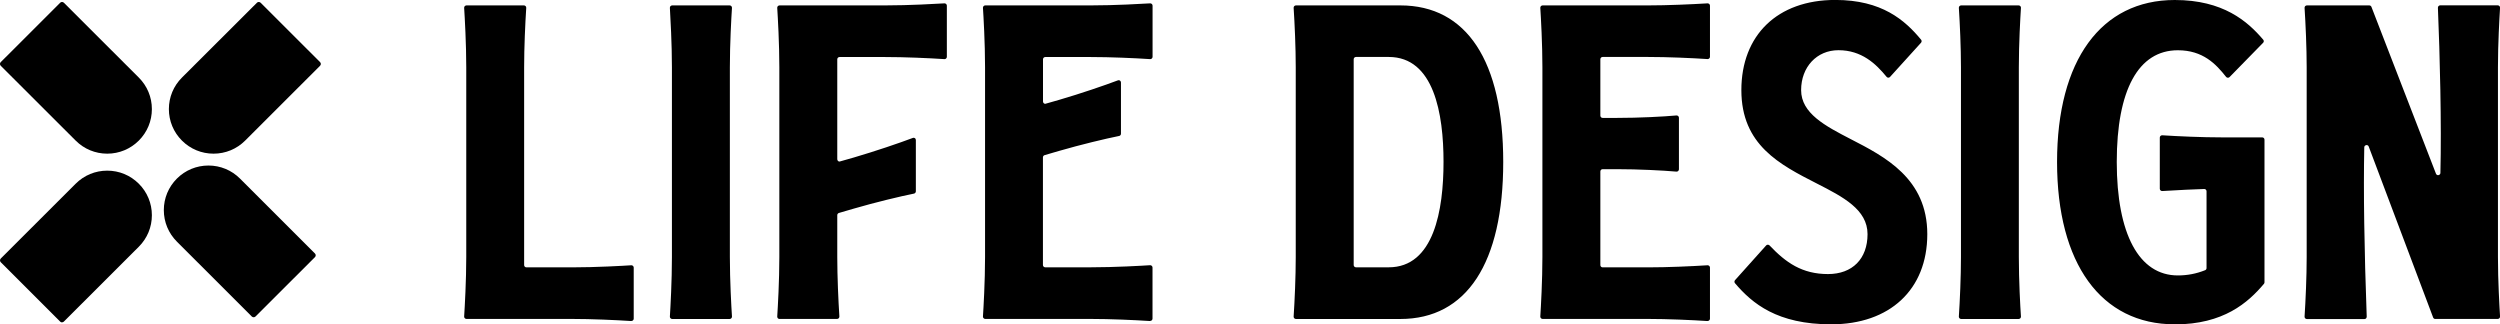 <svg width="185" height="24" viewBox="0 0 185 24" fill="none" xmlns="http://www.w3.org/2000/svg">
<g clip-path="url(#clip0_52_858)">
<path d="M160.932 24C155.479 24 152.222 19.508 152.222 11.986C152.222 4.463 155.479 0 160.932 0C164.513 0 166.313 1.568 167.479 2.938C167.538 3.005 167.534 3.102 167.471 3.165L164.988 5.703C164.954 5.737 164.912 5.753 164.866 5.753H164.858C164.807 5.753 164.765 5.728 164.731 5.69C163.978 4.736 163.019 3.719 161.159 3.719C158.243 3.719 156.64 6.653 156.64 11.986C156.64 17.319 158.289 20.382 161.159 20.382C161.862 20.382 162.527 20.256 163.179 19.995C163.242 19.97 163.284 19.907 163.284 19.84V14.154C163.284 14.108 163.267 14.066 163.233 14.032C163.2 14.003 163.162 13.986 163.116 13.986C162.203 14.011 161.285 14.066 160.604 14.104C160.604 14.104 160.002 14.137 159.998 14.137C159.956 14.137 159.914 14.12 159.88 14.091C159.846 14.057 159.825 14.015 159.825 13.969V10.178C159.825 10.132 159.846 10.086 159.88 10.057C159.914 10.027 159.951 10.011 159.998 10.011C159.998 10.011 160.006 10.011 160.01 10.011C161.172 10.086 162.939 10.166 164.416 10.166H167.403C167.496 10.166 167.572 10.242 167.572 10.334V20.89C167.572 20.928 167.559 20.97 167.534 21C166.356 22.399 164.538 24.005 160.928 24.005L160.932 24ZM135.505 24C131.516 24 129.669 22.462 128.389 20.958C128.335 20.895 128.335 20.798 128.389 20.735L130.695 18.163C130.729 18.125 130.771 18.108 130.821 18.108C130.868 18.108 130.914 18.13 130.944 18.159C132.151 19.432 133.35 20.281 135.273 20.281C137.078 20.281 138.198 19.151 138.198 17.327C138.198 15.503 136.376 14.566 134.449 13.582C131.701 12.179 128.861 10.729 128.861 6.67C128.861 2.61 131.524 -0.004 135.808 -0.004C139.258 -0.004 140.958 1.484 142.161 2.938C142.216 3.001 142.212 3.097 142.157 3.161L139.86 5.695C139.826 5.728 139.784 5.749 139.733 5.749C139.683 5.749 139.637 5.724 139.607 5.686C138.808 4.711 137.76 3.715 136.043 3.715C134.444 3.715 133.283 4.955 133.283 6.67C133.283 8.384 135.067 9.321 136.956 10.296C139.481 11.595 142.62 13.209 142.62 17.327C142.62 21.445 139.83 24 135.509 24H135.505ZM126.353 23.757C125.179 23.681 123.408 23.601 121.947 23.601H114.151C114.104 23.601 114.058 23.58 114.029 23.546C113.995 23.513 113.978 23.467 113.982 23.42C114.029 22.681 114.138 20.769 114.138 19.016V4.98C114.138 3.24 114.029 1.32 113.982 0.58C113.982 0.534 113.995 0.488 114.029 0.454C114.062 0.421 114.104 0.4 114.151 0.4H121.947C123.403 0.4 125.179 0.32 126.353 0.248C126.353 0.248 126.361 0.248 126.366 0.248C126.408 0.248 126.45 0.265 126.483 0.294C126.517 0.328 126.538 0.37 126.538 0.416V4.203C126.538 4.249 126.517 4.295 126.483 4.325C126.454 4.354 126.412 4.371 126.366 4.371C126.366 4.371 126.357 4.371 126.353 4.371C125.192 4.295 123.429 4.215 121.947 4.215H118.594C118.501 4.215 118.426 4.291 118.426 4.383V8.556C118.426 8.649 118.501 8.725 118.594 8.725H119.654C121.291 8.725 123.084 8.632 124.055 8.544C124.06 8.544 124.064 8.544 124.072 8.544C124.114 8.544 124.156 8.561 124.186 8.59C124.22 8.619 124.241 8.666 124.241 8.716V12.528C124.241 12.574 124.22 12.62 124.186 12.654C124.156 12.683 124.114 12.7 124.072 12.7C124.068 12.7 124.064 12.7 124.055 12.7C123.062 12.612 121.232 12.519 119.654 12.519H118.594C118.501 12.519 118.426 12.595 118.426 12.687V19.617C118.426 19.71 118.501 19.785 118.594 19.785H121.947C123.403 19.785 125.179 19.705 126.353 19.63C126.353 19.63 126.361 19.63 126.366 19.63C126.408 19.63 126.45 19.647 126.483 19.676C126.517 19.71 126.538 19.752 126.538 19.798V23.584C126.538 23.631 126.517 23.677 126.483 23.706C126.454 23.735 126.412 23.752 126.366 23.752C126.366 23.752 126.357 23.752 126.353 23.752V23.757ZM85.109 23.757C83.935 23.681 82.164 23.601 80.704 23.601H72.907C72.86 23.601 72.814 23.58 72.785 23.546C72.751 23.513 72.734 23.467 72.738 23.42C72.776 22.845 72.894 20.832 72.894 19.02V4.98C72.894 3.165 72.776 1.152 72.738 0.58C72.738 0.534 72.751 0.488 72.785 0.454C72.814 0.421 72.86 0.4 72.907 0.4H80.704C82.517 0.4 84.537 0.282 85.109 0.248H85.117C85.159 0.248 85.202 0.265 85.235 0.294C85.269 0.328 85.29 0.37 85.29 0.416V4.207C85.29 4.253 85.269 4.299 85.235 4.329C85.202 4.358 85.164 4.375 85.117 4.375H85.109C83.948 4.299 82.18 4.22 80.704 4.22H77.35C77.257 4.22 77.182 4.295 77.182 4.388V7.514C77.182 7.565 77.207 7.619 77.249 7.649C77.278 7.67 77.316 7.682 77.35 7.682L78.368 7.392C79.98 6.922 81.755 6.312 82.723 5.947C82.744 5.938 82.761 5.934 82.782 5.934C82.816 5.934 82.85 5.947 82.879 5.964C82.925 5.997 82.951 6.048 82.951 6.102V9.897C82.951 9.977 82.892 10.048 82.816 10.061C81.806 10.263 79.955 10.708 78.364 11.17L77.299 11.481C77.228 11.502 77.177 11.569 77.177 11.645V19.613C77.177 19.705 77.253 19.781 77.346 19.781H80.699C82.513 19.781 84.533 19.663 85.105 19.626H85.113C85.155 19.626 85.197 19.642 85.231 19.672C85.265 19.705 85.286 19.747 85.286 19.794V23.58C85.286 23.626 85.265 23.672 85.231 23.702C85.197 23.731 85.159 23.748 85.113 23.748H85.105L85.109 23.757ZM46.718 23.757C45.544 23.681 43.768 23.601 42.312 23.601H34.516C34.469 23.601 34.423 23.58 34.394 23.546C34.36 23.513 34.343 23.467 34.347 23.42C34.394 22.681 34.503 20.769 34.503 19.016V4.98C34.503 3.24 34.394 1.32 34.347 0.58C34.347 0.534 34.36 0.488 34.394 0.454C34.427 0.421 34.469 0.4 34.516 0.4H38.774C38.82 0.4 38.866 0.421 38.896 0.454C38.929 0.488 38.942 0.534 38.942 0.58C38.866 1.744 38.786 3.509 38.786 4.98V19.617C38.786 19.71 38.862 19.785 38.955 19.785H42.308C44.122 19.785 46.142 19.668 46.714 19.63H46.722C46.764 19.63 46.806 19.647 46.84 19.676C46.874 19.71 46.895 19.752 46.895 19.798V23.584C46.895 23.631 46.874 23.677 46.84 23.706C46.806 23.735 46.769 23.752 46.722 23.752C46.722 23.752 46.714 23.752 46.709 23.752L46.718 23.757ZM180.211 23.605C180.14 23.605 180.077 23.559 180.052 23.496L175.284 10.842C175.259 10.775 175.196 10.733 175.124 10.733C175.015 10.75 174.956 10.817 174.956 10.901C174.889 14.129 174.956 18.462 175.137 23.433C175.137 23.479 175.12 23.525 175.091 23.559C175.061 23.593 175.015 23.61 174.969 23.61H170.706C170.66 23.61 170.614 23.588 170.584 23.555C170.551 23.521 170.534 23.475 170.538 23.429C170.614 22.256 170.694 20.483 170.694 19.029V4.98C170.694 3.526 170.614 1.753 170.538 0.58C170.538 0.534 170.551 0.488 170.584 0.454C170.618 0.421 170.66 0.4 170.706 0.4H175.326C175.398 0.4 175.461 0.442 175.486 0.509C176.286 2.593 177.094 4.673 177.901 6.754L177.994 6.993C178.751 8.947 179.509 10.901 180.262 12.855C180.287 12.918 180.35 12.965 180.422 12.965C180.531 12.948 180.59 12.881 180.59 12.801C180.679 9.178 180.552 4.11 180.405 0.576C180.405 0.53 180.422 0.484 180.451 0.45C180.485 0.416 180.527 0.395 180.573 0.395H184.836C184.882 0.395 184.928 0.416 184.958 0.45C184.991 0.484 185.008 0.53 185.004 0.576C184.958 1.316 184.848 3.224 184.848 4.976V19.016C184.848 20.773 184.958 22.681 185.004 23.42C185.004 23.467 184.991 23.513 184.958 23.546C184.924 23.58 184.882 23.601 184.836 23.601H180.216L180.211 23.605ZM145.123 23.605C145.077 23.605 145.031 23.584 145.001 23.551C144.968 23.517 144.951 23.471 144.955 23.425C145.031 22.256 145.111 20.487 145.111 19.025V4.98C145.111 3.514 145.031 1.744 144.955 0.58C144.955 0.534 144.968 0.488 145.001 0.454C145.035 0.421 145.077 0.4 145.123 0.4H149.382C149.428 0.4 149.474 0.421 149.504 0.454C149.537 0.488 149.554 0.534 149.55 0.58C149.504 1.316 149.394 3.211 149.394 4.98V19.02C149.394 20.781 149.499 22.685 149.55 23.425C149.55 23.471 149.537 23.517 149.504 23.551C149.47 23.584 149.428 23.605 149.382 23.605H145.123ZM95.898 23.605C95.851 23.605 95.805 23.584 95.775 23.551C95.742 23.517 95.725 23.471 95.729 23.425C95.805 22.256 95.885 20.491 95.885 19.025V4.98C95.885 3.514 95.805 1.744 95.729 0.58C95.729 0.534 95.742 0.488 95.775 0.454C95.809 0.421 95.851 0.4 95.898 0.4H103.627C108.533 0.4 111.239 4.514 111.239 11.986C111.239 19.457 108.537 23.605 103.627 23.605H95.898ZM100.341 4.215C100.248 4.215 100.173 4.291 100.173 4.383V19.613C100.173 19.705 100.248 19.781 100.341 19.781H102.765C106.114 19.781 106.821 15.541 106.821 11.981C106.821 8.422 106.118 4.215 102.765 4.215H100.341ZM57.683 23.605C57.637 23.605 57.591 23.584 57.561 23.551C57.528 23.517 57.515 23.471 57.515 23.425C57.561 22.693 57.671 20.798 57.671 19.025V4.98C57.671 3.219 57.561 1.316 57.515 0.58C57.515 0.534 57.528 0.488 57.561 0.454C57.595 0.421 57.637 0.4 57.683 0.4H65.48C67.294 0.4 69.309 0.282 69.886 0.248H69.894C69.936 0.248 69.978 0.265 70.012 0.294C70.046 0.328 70.067 0.37 70.067 0.416V4.207C70.067 4.253 70.046 4.299 70.012 4.329C69.982 4.358 69.94 4.375 69.894 4.375H69.886C68.724 4.299 66.957 4.22 65.48 4.22H62.127C62.034 4.22 61.958 4.295 61.958 4.388V11.784C61.958 11.838 61.983 11.889 62.026 11.923C62.055 11.944 62.093 11.956 62.127 11.956L63.187 11.654C64.794 11.183 66.57 10.578 67.546 10.208C67.567 10.2 67.584 10.195 67.605 10.195C67.639 10.195 67.672 10.204 67.702 10.225C67.748 10.254 67.773 10.309 67.773 10.364V14.158C67.773 14.238 67.714 14.309 67.639 14.326C66.629 14.528 64.777 14.973 63.187 15.436L62.08 15.759C62.009 15.78 61.958 15.848 61.958 15.919V19.02C61.958 20.479 62.038 22.252 62.114 23.42C62.114 23.467 62.101 23.513 62.068 23.546C62.038 23.58 61.992 23.601 61.946 23.601H57.687L57.683 23.605ZM49.739 23.605C49.693 23.605 49.647 23.584 49.617 23.551C49.583 23.517 49.567 23.471 49.571 23.425C49.617 22.693 49.722 20.794 49.722 19.025V4.98C49.722 3.219 49.613 1.316 49.571 0.58C49.571 0.534 49.583 0.488 49.617 0.454C49.651 0.421 49.693 0.4 49.739 0.4H53.997C54.044 0.4 54.09 0.421 54.119 0.454C54.149 0.488 54.166 0.534 54.166 0.58C54.119 1.316 54.01 3.211 54.01 4.98V19.02C54.01 20.781 54.119 22.685 54.166 23.425C54.166 23.471 54.153 23.517 54.119 23.551C54.086 23.584 54.044 23.605 53.997 23.605H49.739Z" fill="black" style="fill:black;fill-opacity:1;"/>
<path d="M4.591 23.857C4.54 23.857 4.494 23.84 4.456 23.802L0.055 19.402C0.021 19.368 0 19.318 0 19.267C0 19.217 0.021 19.171 0.055 19.133L5.601 13.594C6.223 12.972 7.052 12.628 7.936 12.628C8.819 12.628 9.648 12.972 10.271 13.594C10.894 14.216 11.239 15.044 11.239 15.927C11.239 16.809 10.894 17.637 10.271 18.259L4.725 23.798C4.688 23.835 4.641 23.852 4.591 23.852V23.857ZM18.771 23.478C18.72 23.478 18.674 23.457 18.636 23.424L13.09 17.881C12.468 17.259 12.123 16.431 12.123 15.548C12.123 14.666 12.468 13.838 13.09 13.216C13.713 12.594 14.542 12.249 15.426 12.249C16.309 12.249 17.138 12.594 17.761 13.216L23.307 18.759C23.382 18.835 23.382 18.952 23.307 19.028L18.905 23.424C18.872 23.457 18.821 23.478 18.771 23.478ZM15.8 11.371C14.916 11.371 14.088 11.027 13.465 10.405C12.842 9.783 12.497 8.955 12.497 8.072C12.497 7.19 12.842 6.362 13.465 5.74L19.015 0.201C19.053 0.163 19.099 0.146 19.149 0.146C19.2 0.146 19.246 0.163 19.284 0.201L23.685 4.597C23.761 4.672 23.761 4.79 23.685 4.866L18.14 10.405C17.517 11.027 16.688 11.371 15.804 11.371H15.8ZM7.936 11.371C7.052 11.371 6.223 11.027 5.601 10.405L0.055 4.866C-0.021 4.79 -0.021 4.672 0.055 4.597L4.456 0.201C4.49 0.163 4.54 0.146 4.591 0.146C4.641 0.146 4.688 0.167 4.725 0.201L10.271 5.74C10.894 6.362 11.239 7.19 11.239 8.072C11.239 8.955 10.894 9.783 10.271 10.405C9.648 11.027 8.819 11.371 7.936 11.371Z" fill="black" style="fill:black;fill-opacity:1;"/>
</g>
<defs>
<clipPath id="clip0_52_858">
<rect width="185" height="24" fill="white" style="fill:white;fill-opacity:1;"/>
</clipPath>
</defs>
</svg>
